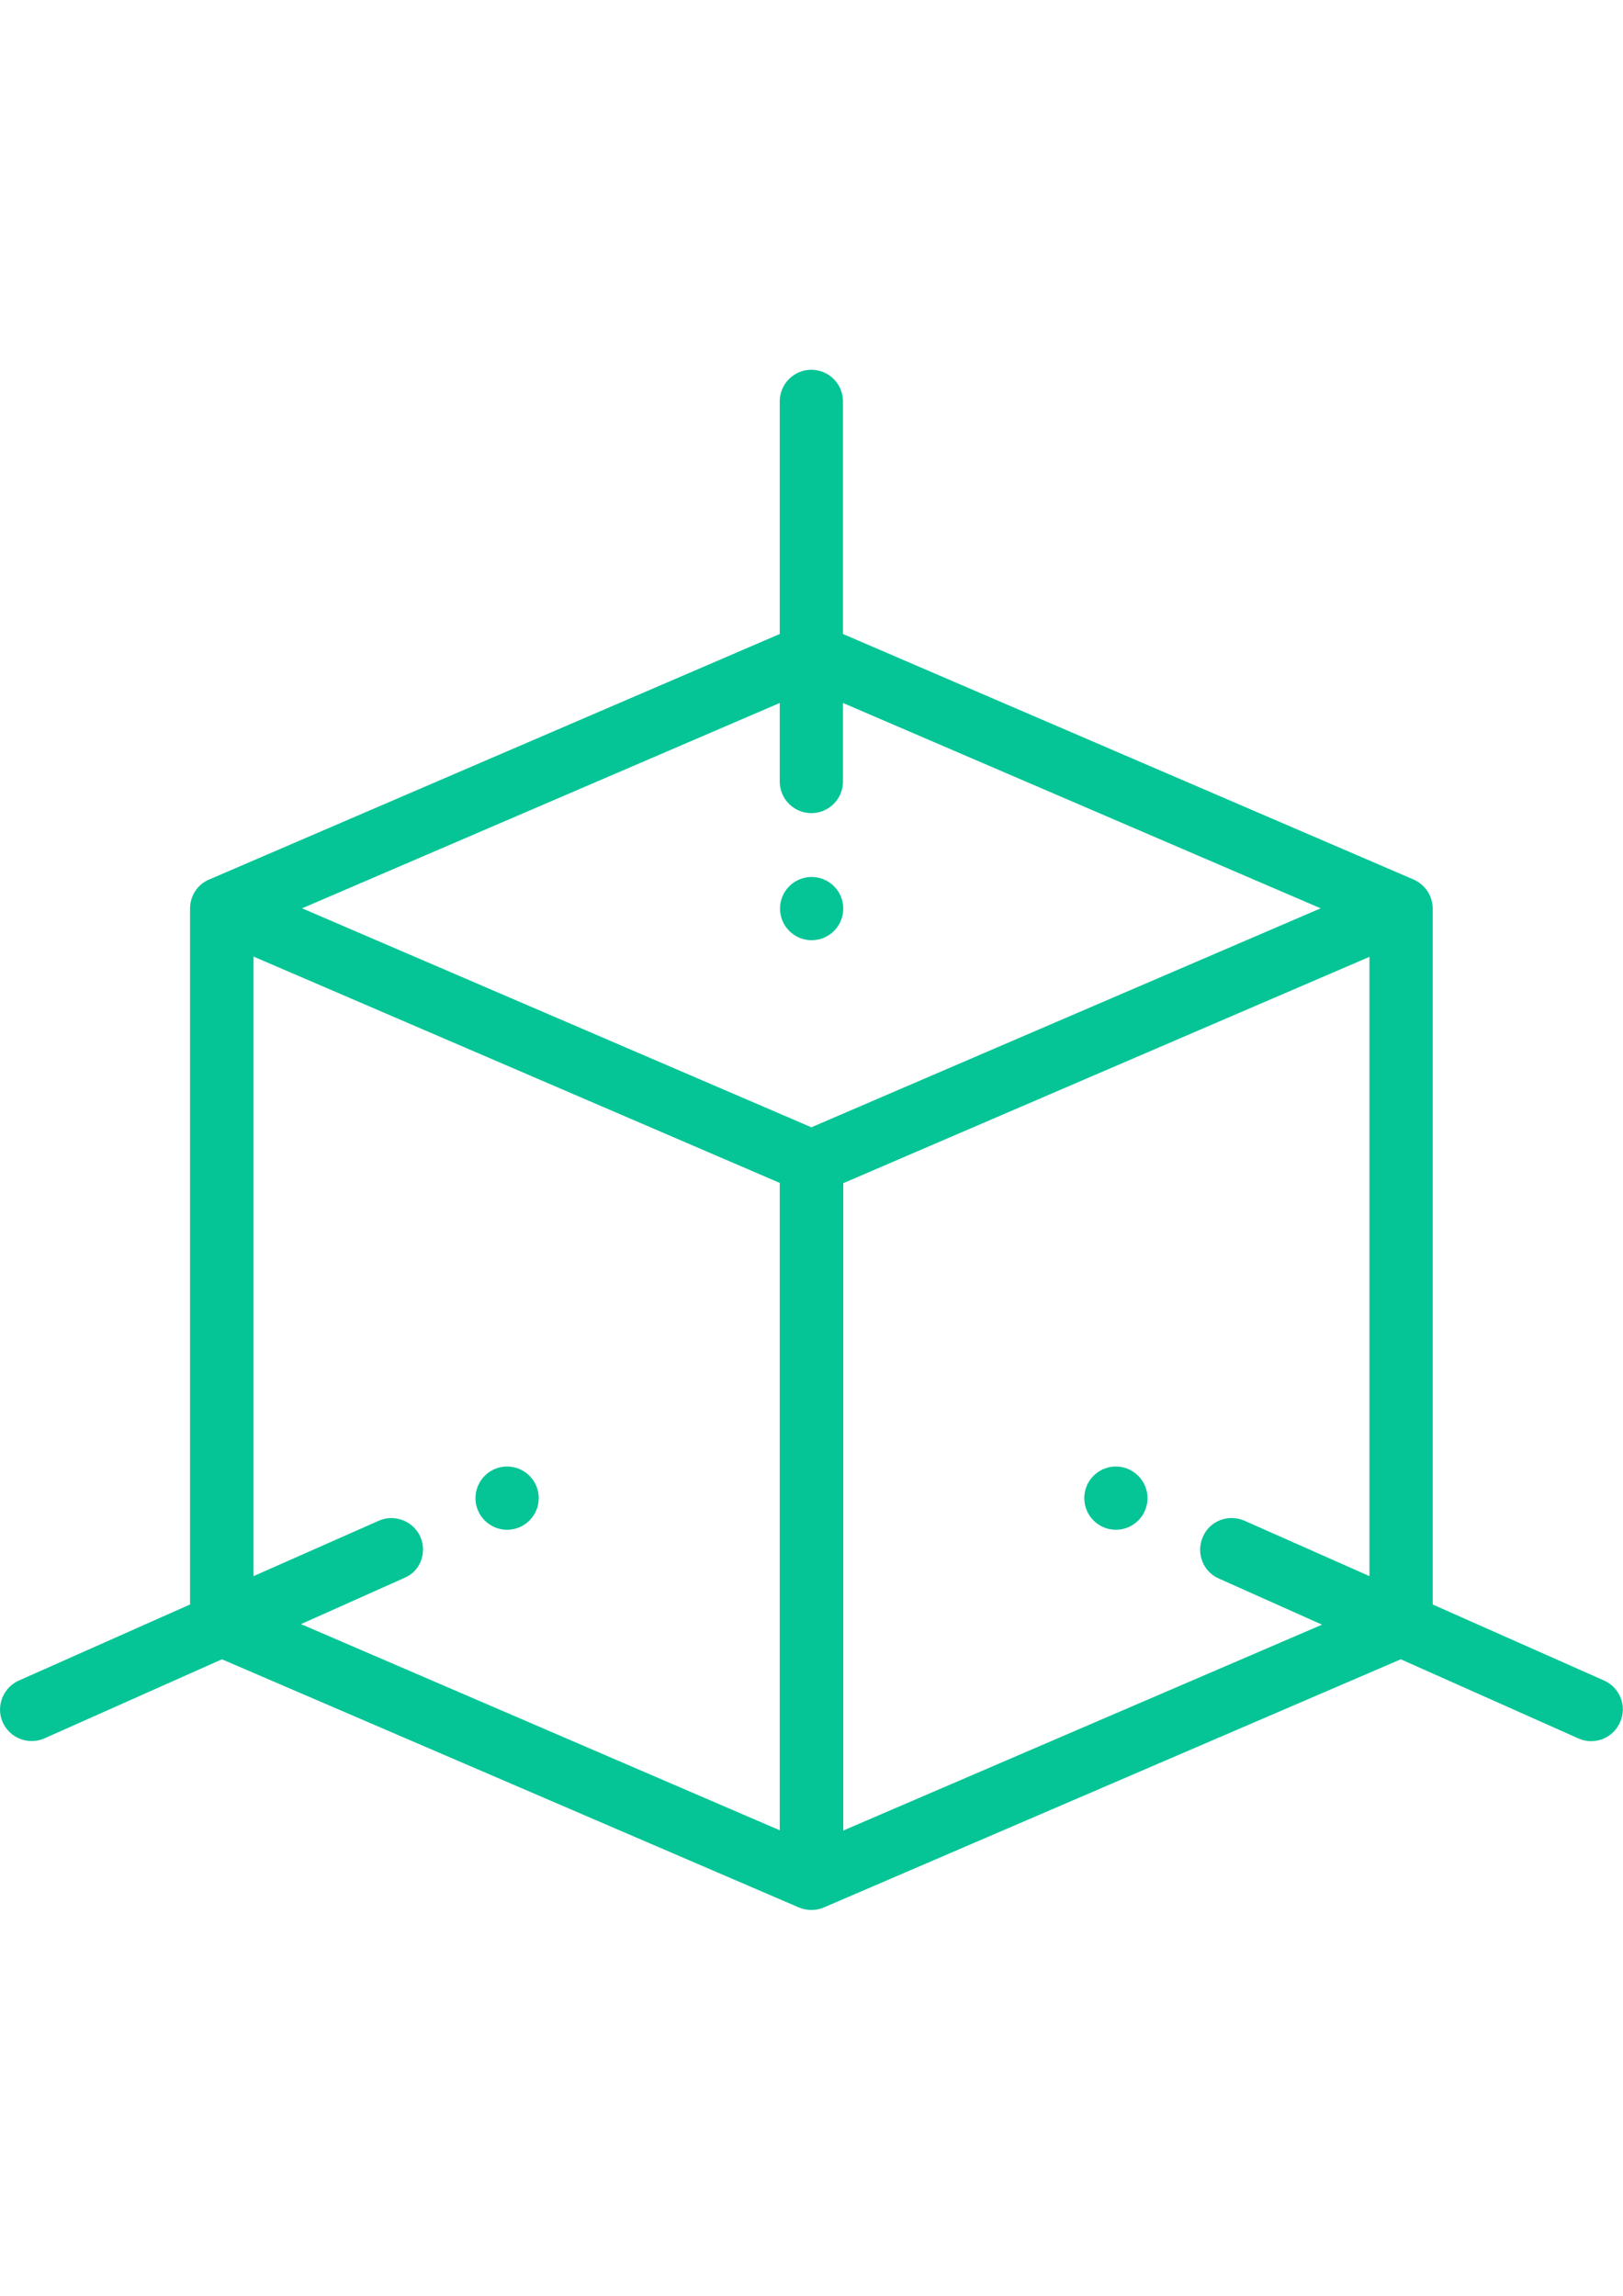<?xml version="1.0" encoding="UTF-8"?> <!-- Generator: Adobe Illustrator 17.1.0, SVG Export Plug-In . SVG Version: 6.00 Build 0) --> <svg xmlns="http://www.w3.org/2000/svg" xmlns:xlink="http://www.w3.org/1999/xlink" version="1.1" id="Слой_1" x="0px" y="0px" width="595.3px" height="841.9px" viewBox="0 0 595.3 841.9" xml:space="preserve"> <path fill="#05C596" d="M409.3,537.8c-6.4,0-11.6,5.2-11.6,11.6s5.2,11.6,11.6,11.6c6.4,0,11.6-5.2,11.6-11.6 S415.6,537.8,409.3,537.8z"></path> <path fill="#05C596" d="M309.3,333.2c0-6.4-5.2-11.6-11.6-11.6s-11.6,5.2-11.6,11.6c0,6.4,5.2,11.6,11.6,11.6 S309.3,339.6,309.3,333.2z"></path> <path fill="#05C596" d="M186,561c6.4,0,11.6-5.2,11.6-11.6s-5.2-11.6-11.6-11.6s-11.6,5.2-11.6,11.6S179.6,561,186,561z"></path> <path fill="#05C596" d="M588.4,616.3l-62.9-27.9V333.2c0-4.7-2.8-8.8-7.1-10.7l-209.2-90v-85.3c0-6.4-5.2-11.6-11.6-11.6 s-11.6,5.2-11.6,11.6v85.3l-209.2,90c-4.2,1.7-7.1,5.9-7.1,10.7v255.2L6.9,616.3c-5.8,2.6-8.5,9.5-5.9,15.3s9.4,8.5,15.3,5.9 l65.1-29l211.6,91c2.8,1.2,6.2,1.3,9.2,0l211.6-91l65.1,29c5.9,2.7,12.8-0.1,15.3-5.9C596.9,625.8,594.2,618.9,588.4,616.3z M286,257.8v28.8c0,6.4,5.2,11.6,11.6,11.6s11.6-5.2,11.6-11.6v-28.8l175.2,75.3l-186.8,80.3l-186.8-80.3L286,257.8z M154.2,563.6 c-2.6-5.8-9.5-8.5-15.3-5.9L93,578V350.8l193,83v237.4l-175.6-75.6l37.8-16.9C154.2,576.3,156.7,569.4,154.2,563.6z M309.3,671.3 V433.9l193-83V578l-45.8-20.3c-5.9-2.6-12.8,0-15.3,5.9c-2.6,5.8,0,12.8,5.9,15.3l37.8,16.9L309.3,671.3z"></path> </svg> 